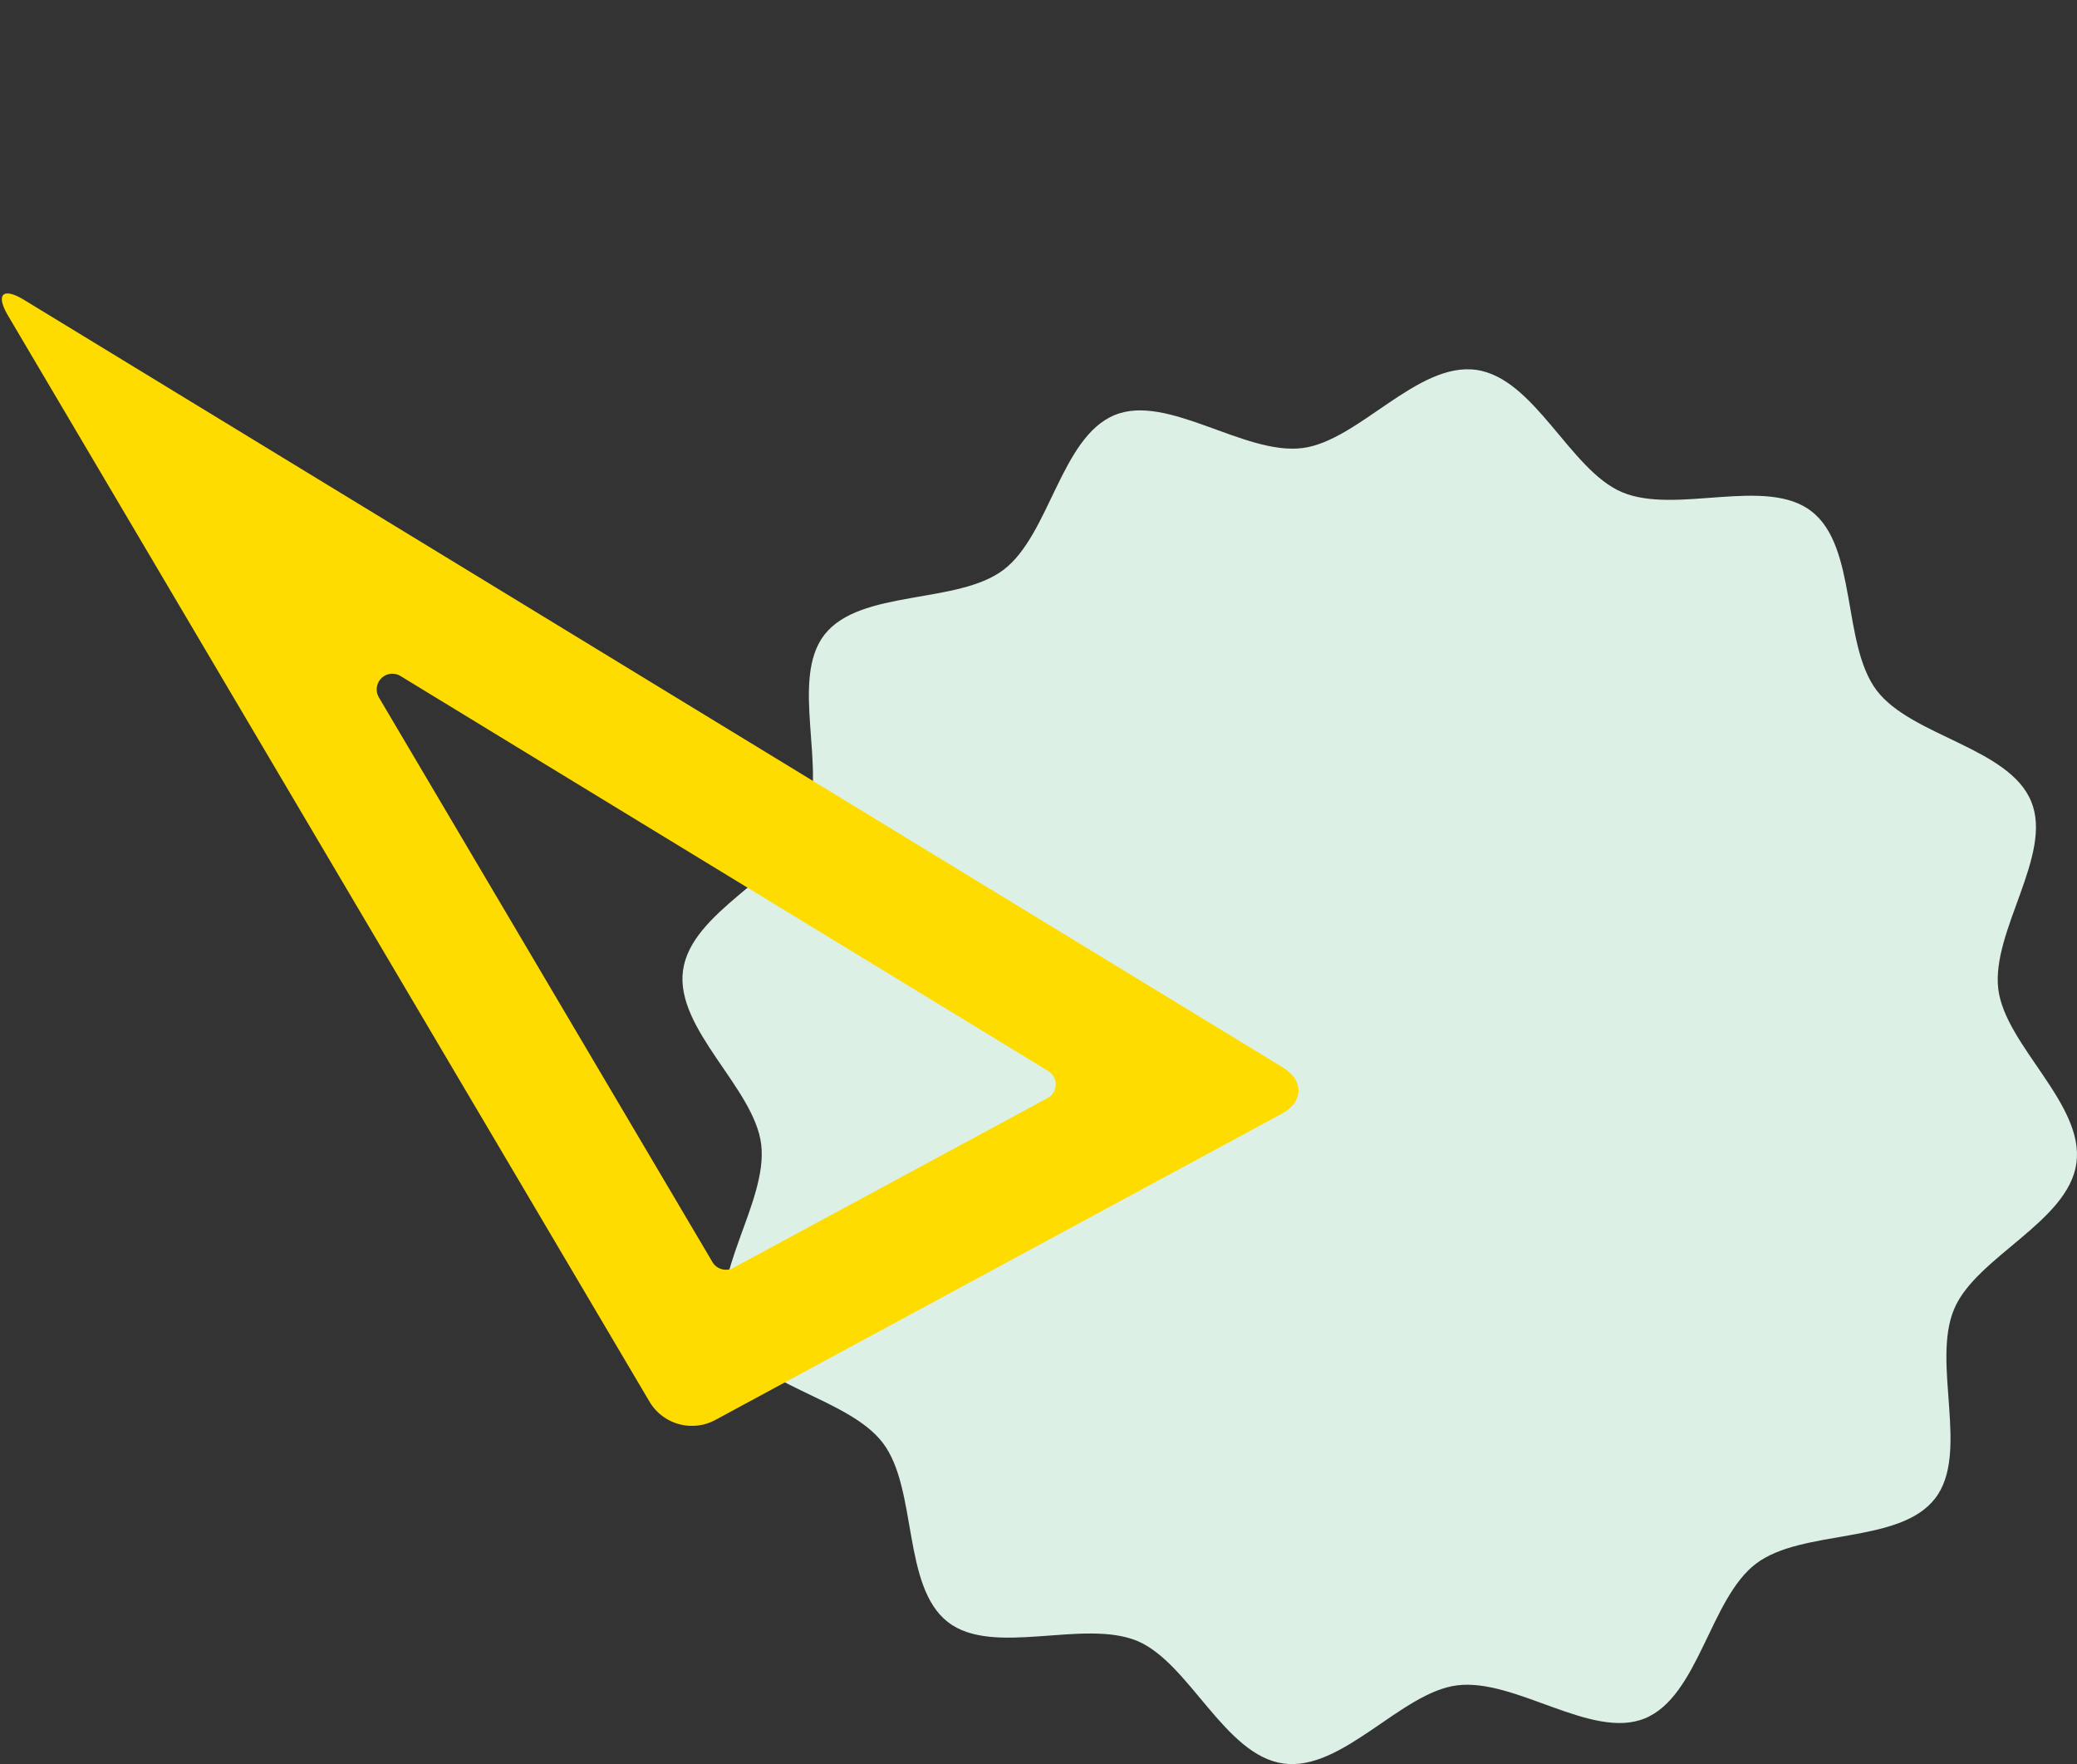 <svg xmlns="http://www.w3.org/2000/svg" width="589.027" height="500.23"><rect width="100%" height="100%" fill="#333333" stroke="none"/><defs><clipPath id="a"><path data-name="長方形 88485" fill="#ffdc00" d="M0 0h364.554v286.479H0z"/></clipPath></defs><g data-name="グループ 172599"><path data-name="パス 1314516" d="M588.859 329.814c-2.28 16.65-28.444 26.552-34.669 41.366-6.518 15.342 4.547 40.989-5.441 53.767-10.11 13.03-37.707 8.542-50.759 18.452-13.069 9.895-16.275 37.673-31.551 43.879-15.017 6.135-36.664-11.455-53.2-9.38-15.9 1.976-32.592 24.509-49.3 22.16-16.631-2.308-26.593-28.455-41.33-34.714-15.33-6.411-40.959 4.6-53.808-5.4-13.009-10.138-8.544-37.755-18.413-50.764-9.934-13.1-37.643-16.275-43.9-31.532-6.146-15.088 11.4-36.716 9.38-53.177-1.991-16-24.453-32.665-22.169-49.3 2.3-16.711 28.45-26.588 34.676-41.425 6.477-15.317-4.557-40.89 5.434-53.772 10.141-12.966 37.759-8.514 50.772-18.389 13.108-9.9 16.282-37.671 31.555-43.9 14.993-6.156 36.7 11.412 53.207 9.373 15.918-2 32.579-24.479 49.281-22.18 16.644 2.319 26.606 28.467 41.39 34.693 15.3 6.458 40.933-4.6 53.75 5.45 13.02 10.076 8.548 37.69 18.445 50.749 9.869 13.037 37.657 16.215 43.853 31.562 6.184 15.028-11.38 36.725-9.356 53.175 2.021 16.013 24.466 32.607 22.15 49.3" fill="#dcf0e6"/><g data-name="グループ 172017" transform="rotate(-107 213.266 176.757)" clip-path="url(#a)"><path data-name="パス 1316156" d="M358.242.535L10.585 84.459A13.992 13.992 0 00.262 100.637l36.073 179c.771 3.843 2.768 6.113 5.29 6.7 2.181.5 4.75-.246 7.282-2.5l15.156-13.478 31.222-27.756 167.4-148.762 60.167-53.483 38.39-34.117c2.889-2.574 3.827-4.466 3.056-5.473-.682-.875-2.7-1.054-6.055-.231M229.107 71.689a4.43 4.43 0 01.351 3.24 4.531 4.531 0 01-1.337 2.139l-35.05 31.135-106.409 94.582-19.339 17.184a4.436 4.436 0 01-7.3-2.438l-19.976-99.269a4.265 4.265 0 01.068-2.06 4.426 4.426 0 013.229-3.124l180.783-43.654a4.468 4.468 0 014.98 2.265" fill="#ffdc00"/></g></g></svg>